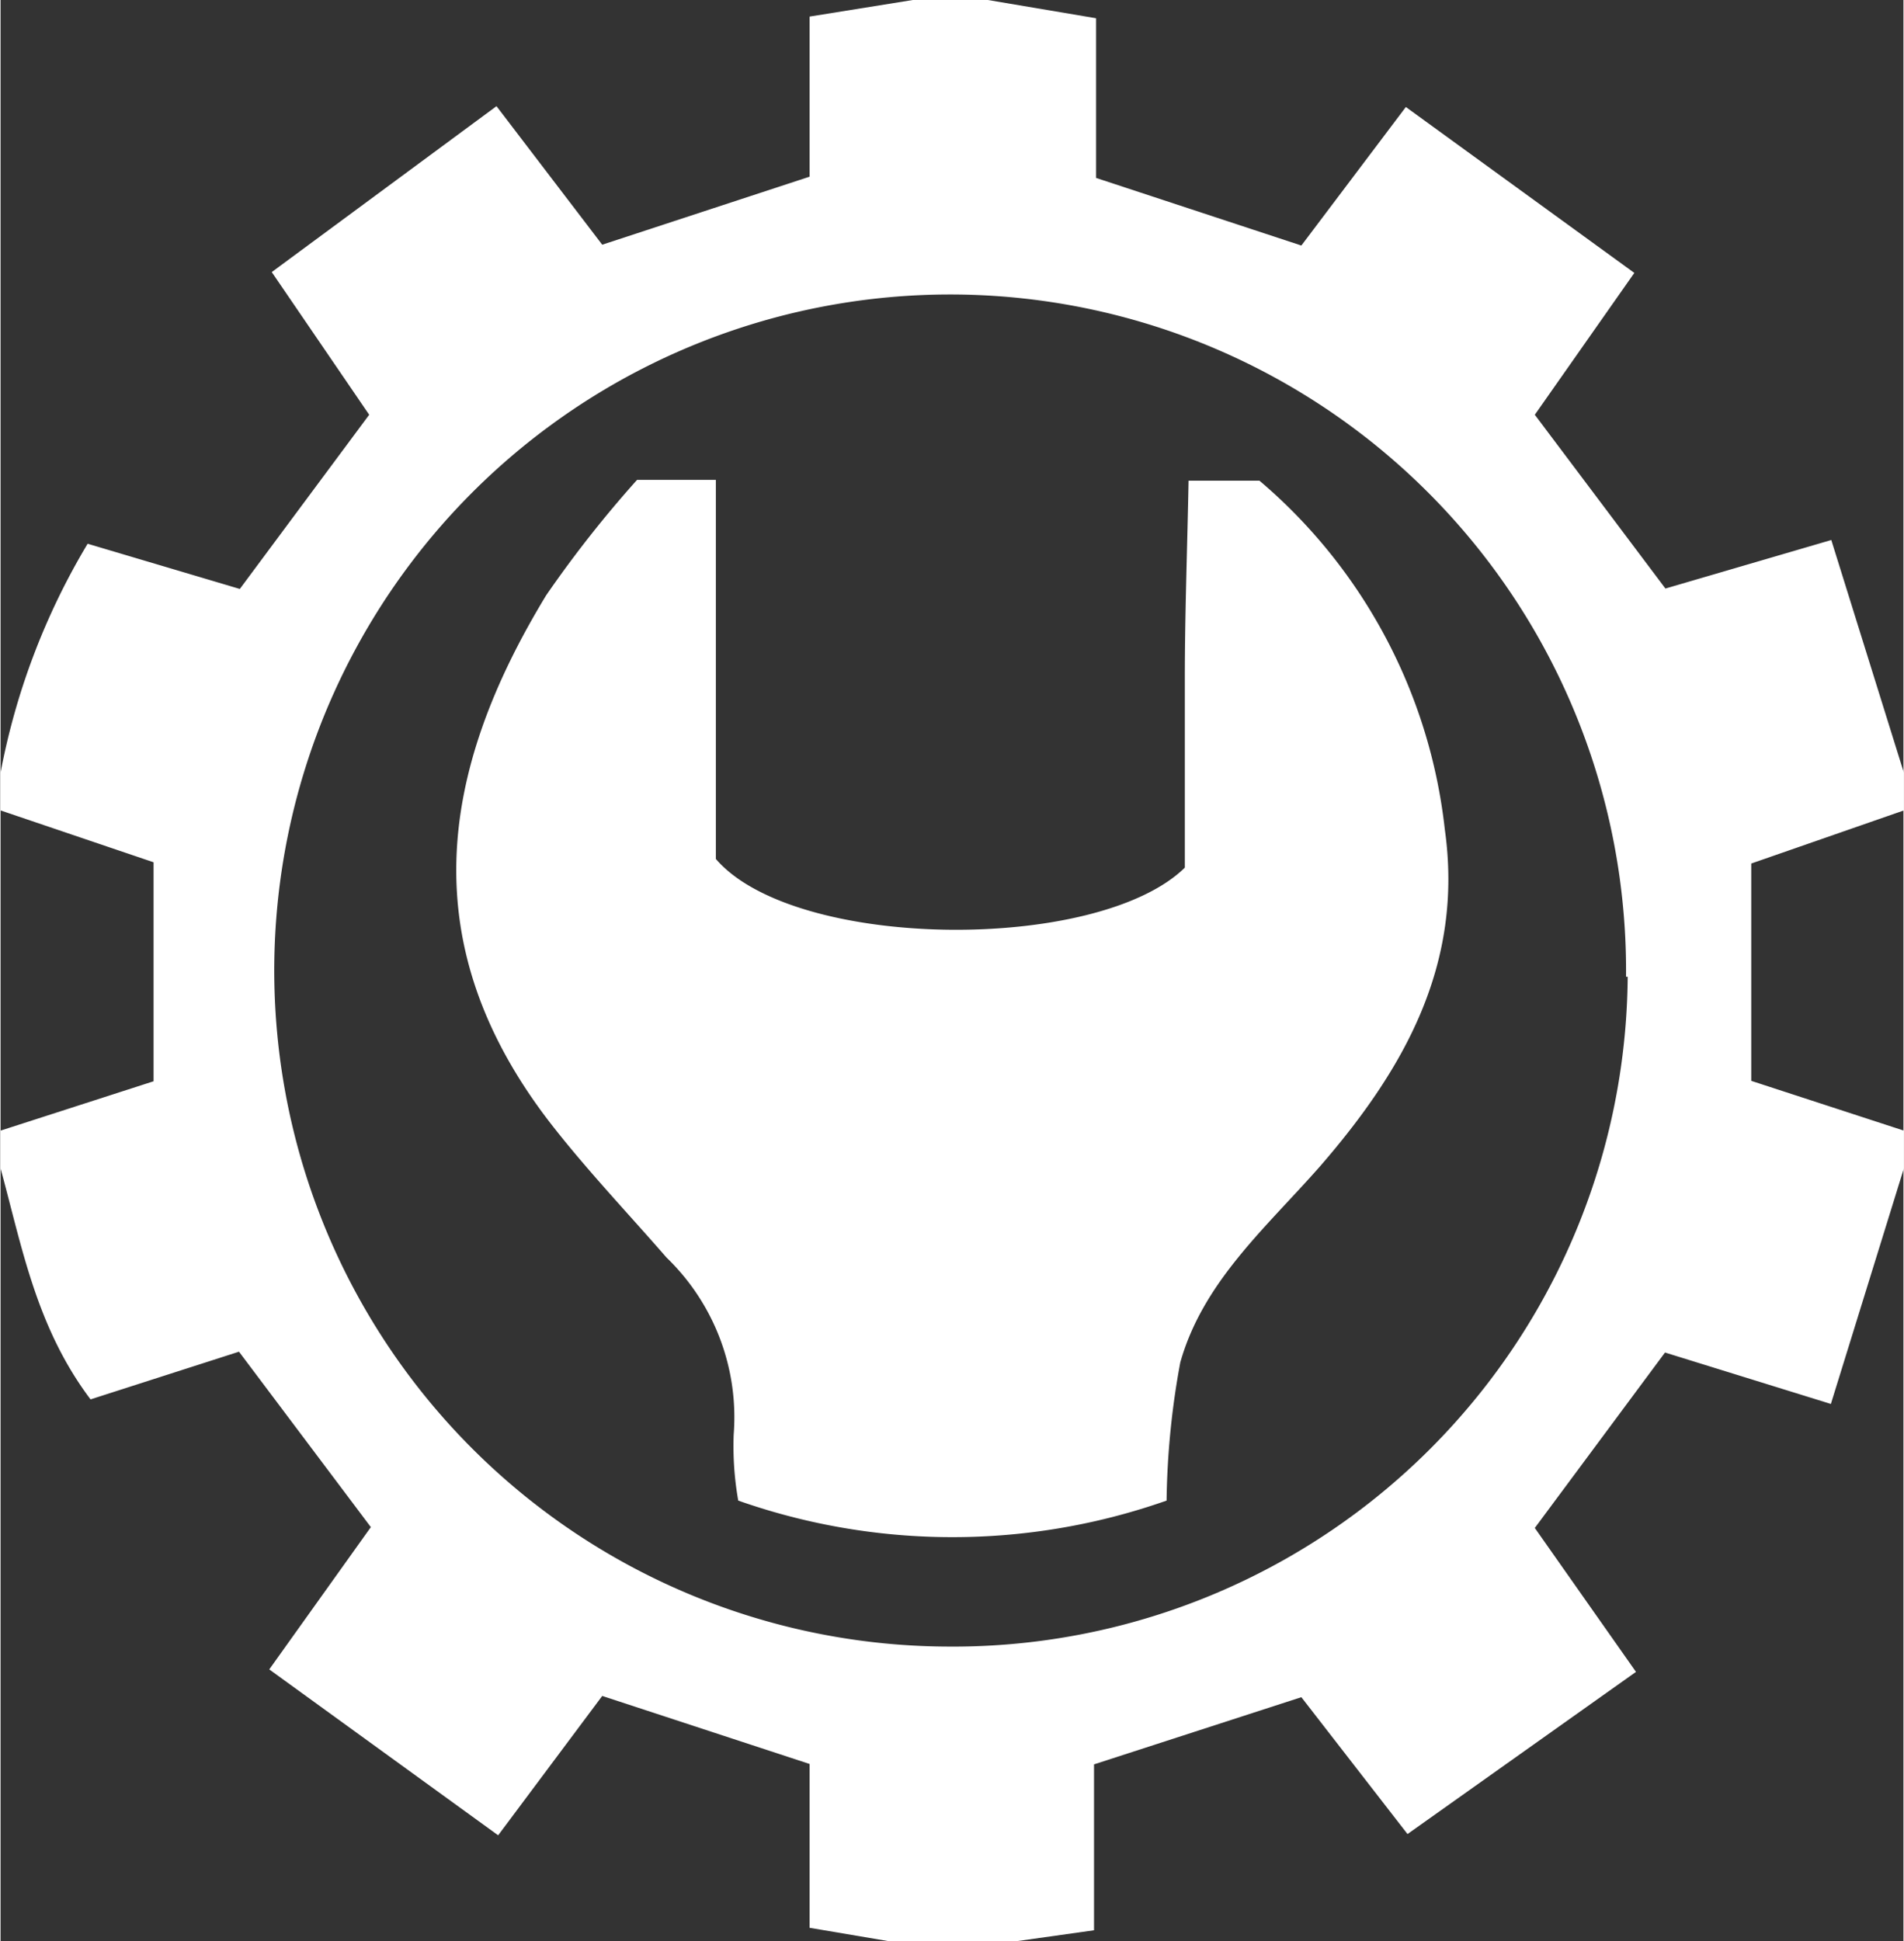 <svg xmlns="http://www.w3.org/2000/svg" viewBox="0 0 45.89 46.8" width="52px" height="53px"><rect x="0" y="0" width="45.89" height="46.8" fill="#333333" stroke="none"/><defs><style>.cls-1{fill:#fff;}</style></defs><title>Asset 6</title><g id="Layer_2" data-name="Layer 2"><g id="Layer_1-2" data-name="Layer 1"><path class="cls-1" d="M22,0h1.81l2.61.44V4.29l4.95,1.63,2.52-3.34,5.51,4L37,10l3.15,4.19,4-1.17,1.75,5.61v.91l-3.68,1.28v5.24l3.68,1.2v.91l-1.76,5.68-4-1.24L37,36.84l2.44,3.47-5.51,3.91-2.56-3.3-5,1.62v4l-2.06.29H21.58l-2.07-.35V42.53l-5-1.64L12,44.25l-5.52-4,2.45-3.43L5.75,32.59,2.17,33.74C.86,32,.52,30.07,0,28.17v-.91l3.69-1.19V20.79L0,19.54v-.91a16.8,16.8,0,0,1,2.1-5.52L5.77,14.2,8.89,10,6.54,6.56l5.42-4,2.55,3.34,5-1.64V.4Zm17.2,23.55A16.3,16.3,0,1,0,22.84,39.7,16.27,16.27,0,0,0,39.24,23.55Z"/><path class="cls-1" d="M15.35,11.57h1.9v9.14c1.9,2.21,9.2,2.27,11.31.21,0-1.34,0-3,0-4.57s.06-3.13.09-4.76h1.71A12.88,12.88,0,0,1,34.83,20c.46,3.27-1,5.8-3,8.11C30.52,29.6,29,30.9,28.45,32.85a19.47,19.47,0,0,0-.33,3.33,15.57,15.57,0,0,1-10.33,0,7.55,7.55,0,0,1-.11-1.59,5.35,5.35,0,0,0-1.62-4.27c-.94-1.08-1.93-2.12-2.8-3.24-3.3-4.27-2.71-8.44-.1-12.73A27.88,27.88,0,0,1,15.35,11.57Z"/></g></g></svg>
